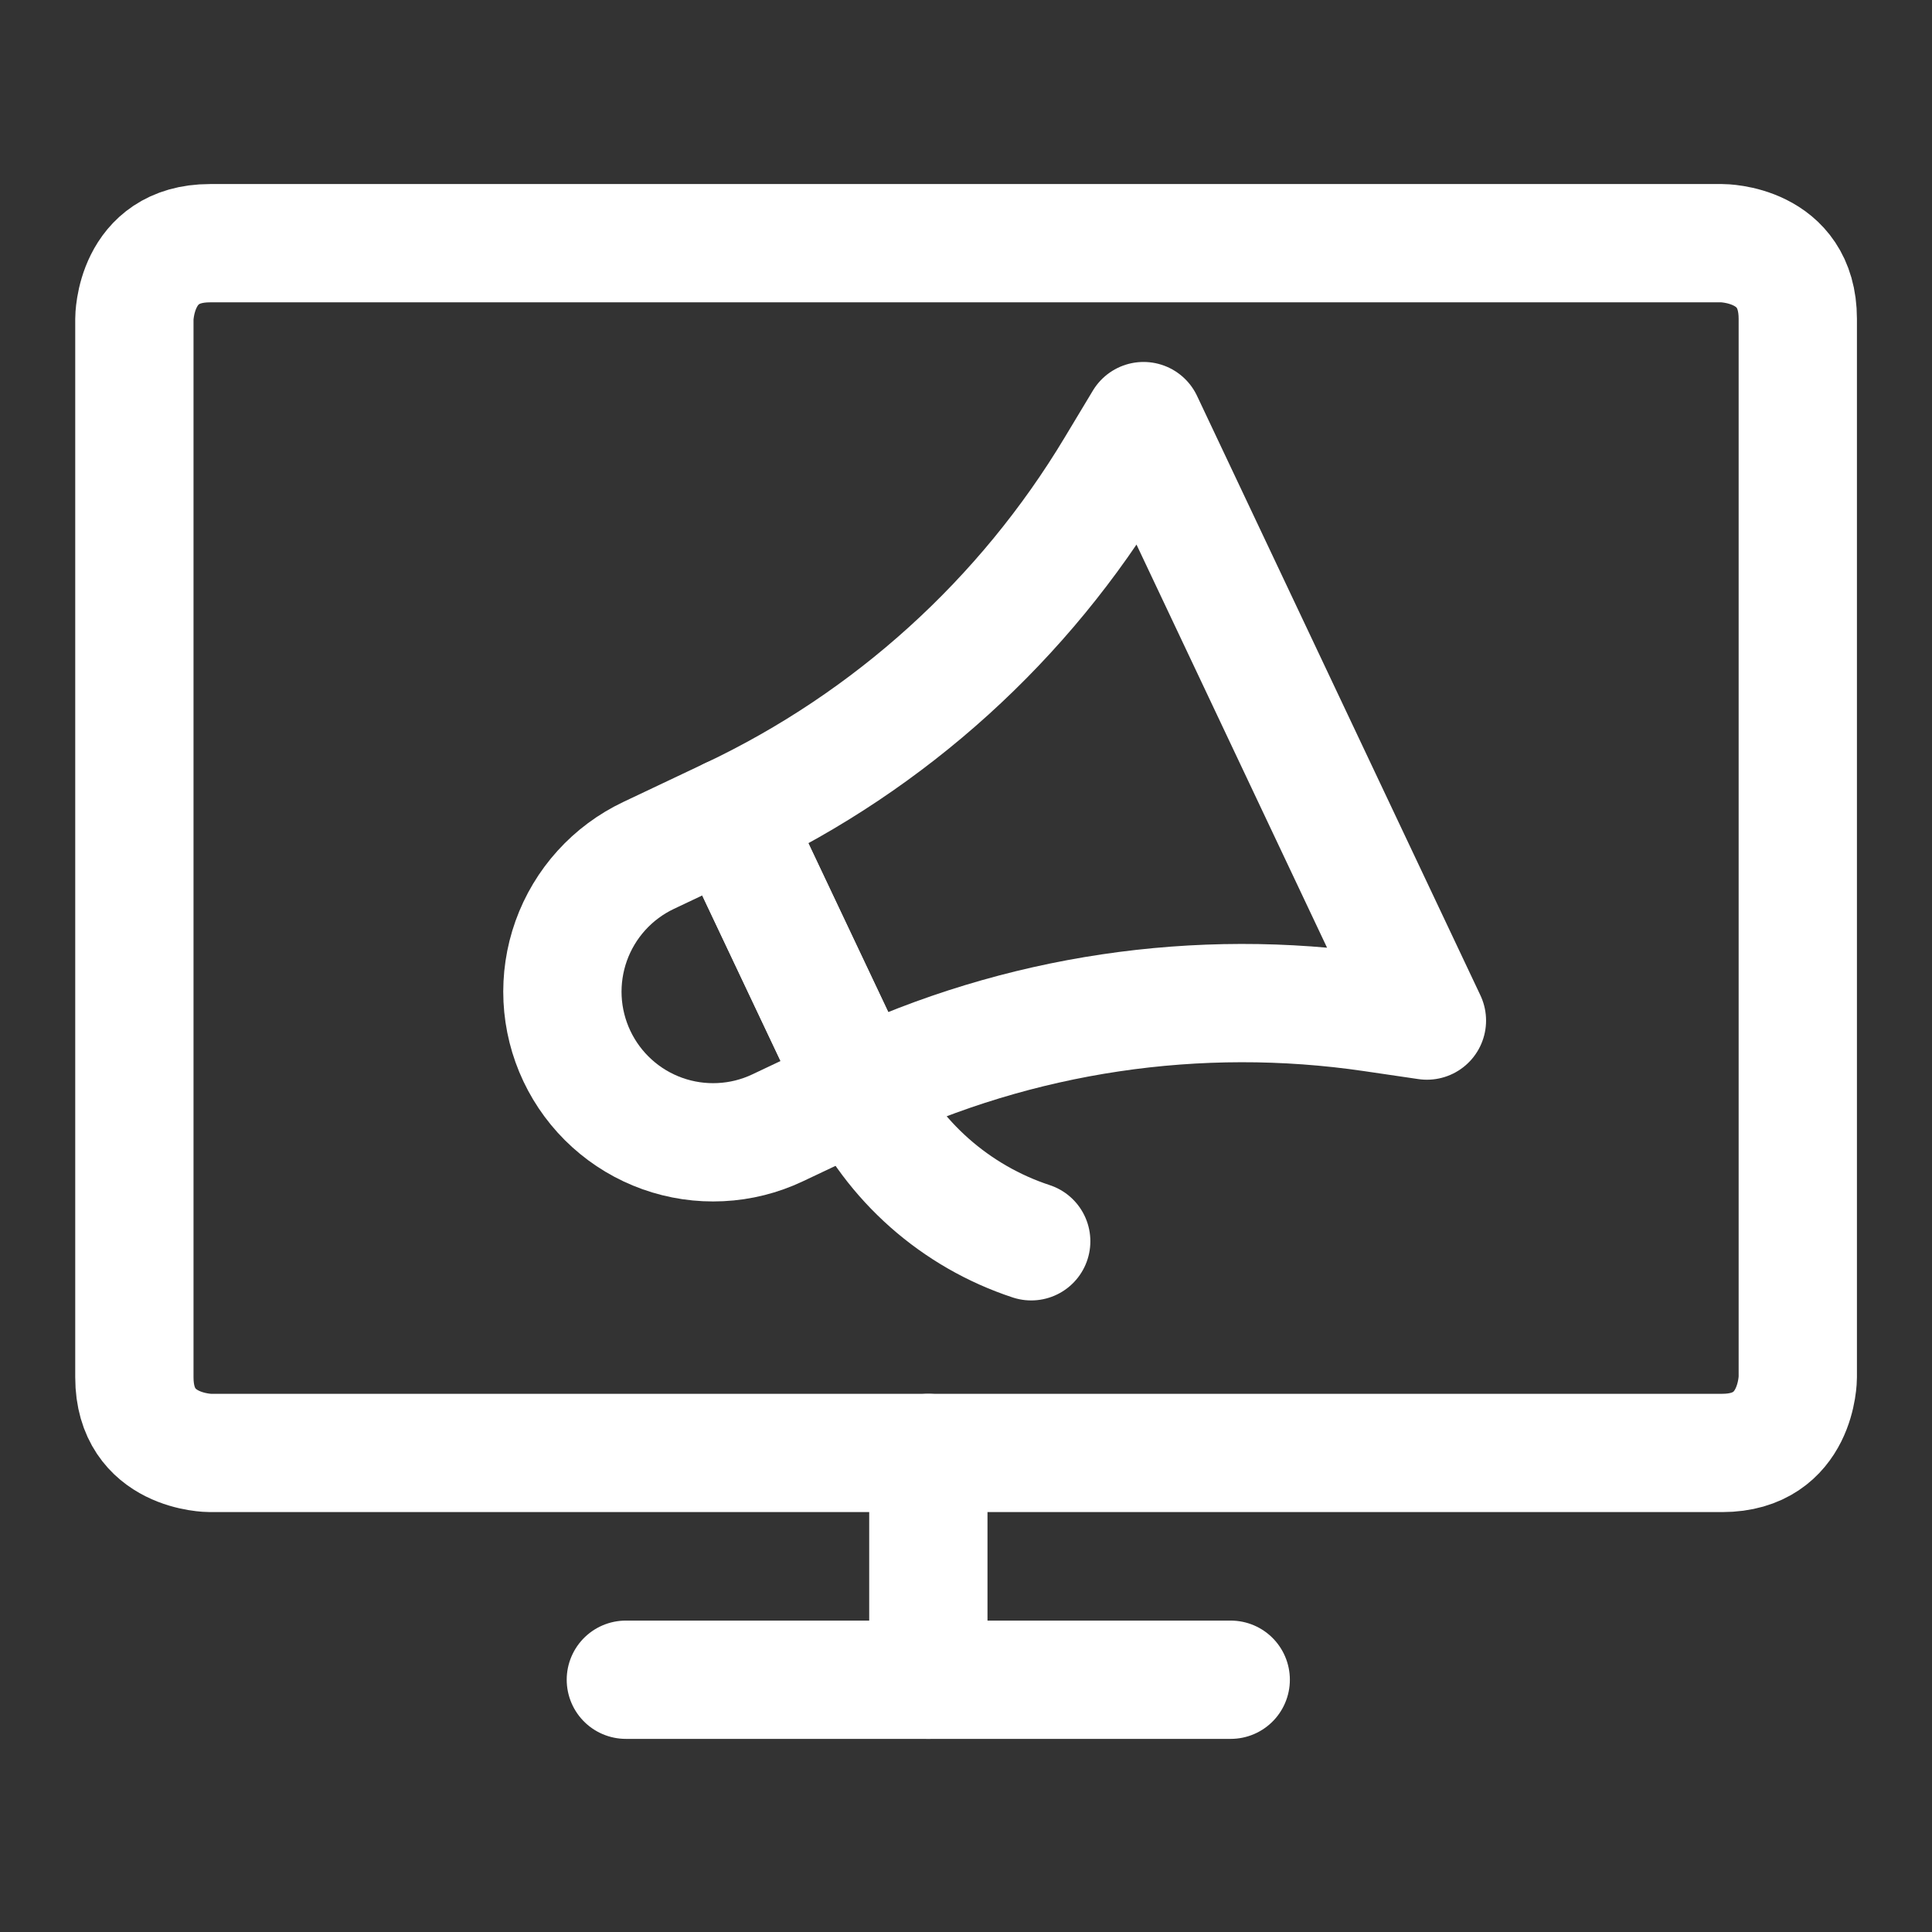<svg width="49" height="49" viewBox="0 0 49 49" fill="none" xmlns="http://www.w3.org/2000/svg">
<rect x="0" y="0" width="49" height="49" fill="#333333" stroke="none"/>
<path d="M5.326 6.168H43.678C43.678 6.168 45.596 6.168 45.596 8.086V34.932C45.596 34.932 45.596 36.85 43.678 36.85H5.326C5.326 36.85 3.408 36.85 3.408 34.932V8.086C3.408 8.086 3.408 6.168 5.326 6.168Z" stroke="white" stroke-width="3" stroke-linecap="round" stroke-linejoin="round"/>
<path d="M23.545 36.85V42.602" stroke="white" stroke-width="3" stroke-linecap="round" stroke-linejoin="round"/>
<path d="M15.873 42.602H31.214" stroke="white" stroke-width="3" stroke-linecap="round" stroke-linejoin="round"/>
<path d="M21.794 27.624L19.721 28.605C19.267 28.82 18.776 28.943 18.274 28.967C17.773 28.992 17.272 28.918 16.799 28.749C16.326 28.58 15.892 28.32 15.52 27.983C15.148 27.646 14.846 27.239 14.631 26.785C14.416 26.331 14.293 25.84 14.268 25.338C14.244 24.837 14.318 24.336 14.487 23.863C14.656 23.391 14.916 22.956 15.253 22.584C15.59 22.212 15.997 21.91 16.451 21.695L18.524 20.713L21.794 27.624Z" stroke="white" stroke-width="3" stroke-linecap="round" stroke-linejoin="round"/>
<path d="M21.794 27.624C25.847 25.706 30.378 25.03 34.815 25.682L36.19 25.884L29.003 10.68L28.287 11.87C25.978 15.717 22.581 18.794 18.525 20.713L21.794 27.624Z" stroke="white" stroke-width="3" stroke-linecap="round" stroke-linejoin="round"/>
<path d="M21.791 27.625C22.219 28.53 22.826 29.339 23.576 30.002C24.326 30.665 25.203 31.169 26.154 31.482" stroke="white" stroke-width="3" stroke-linecap="round" stroke-linejoin="round"/>
</svg>
